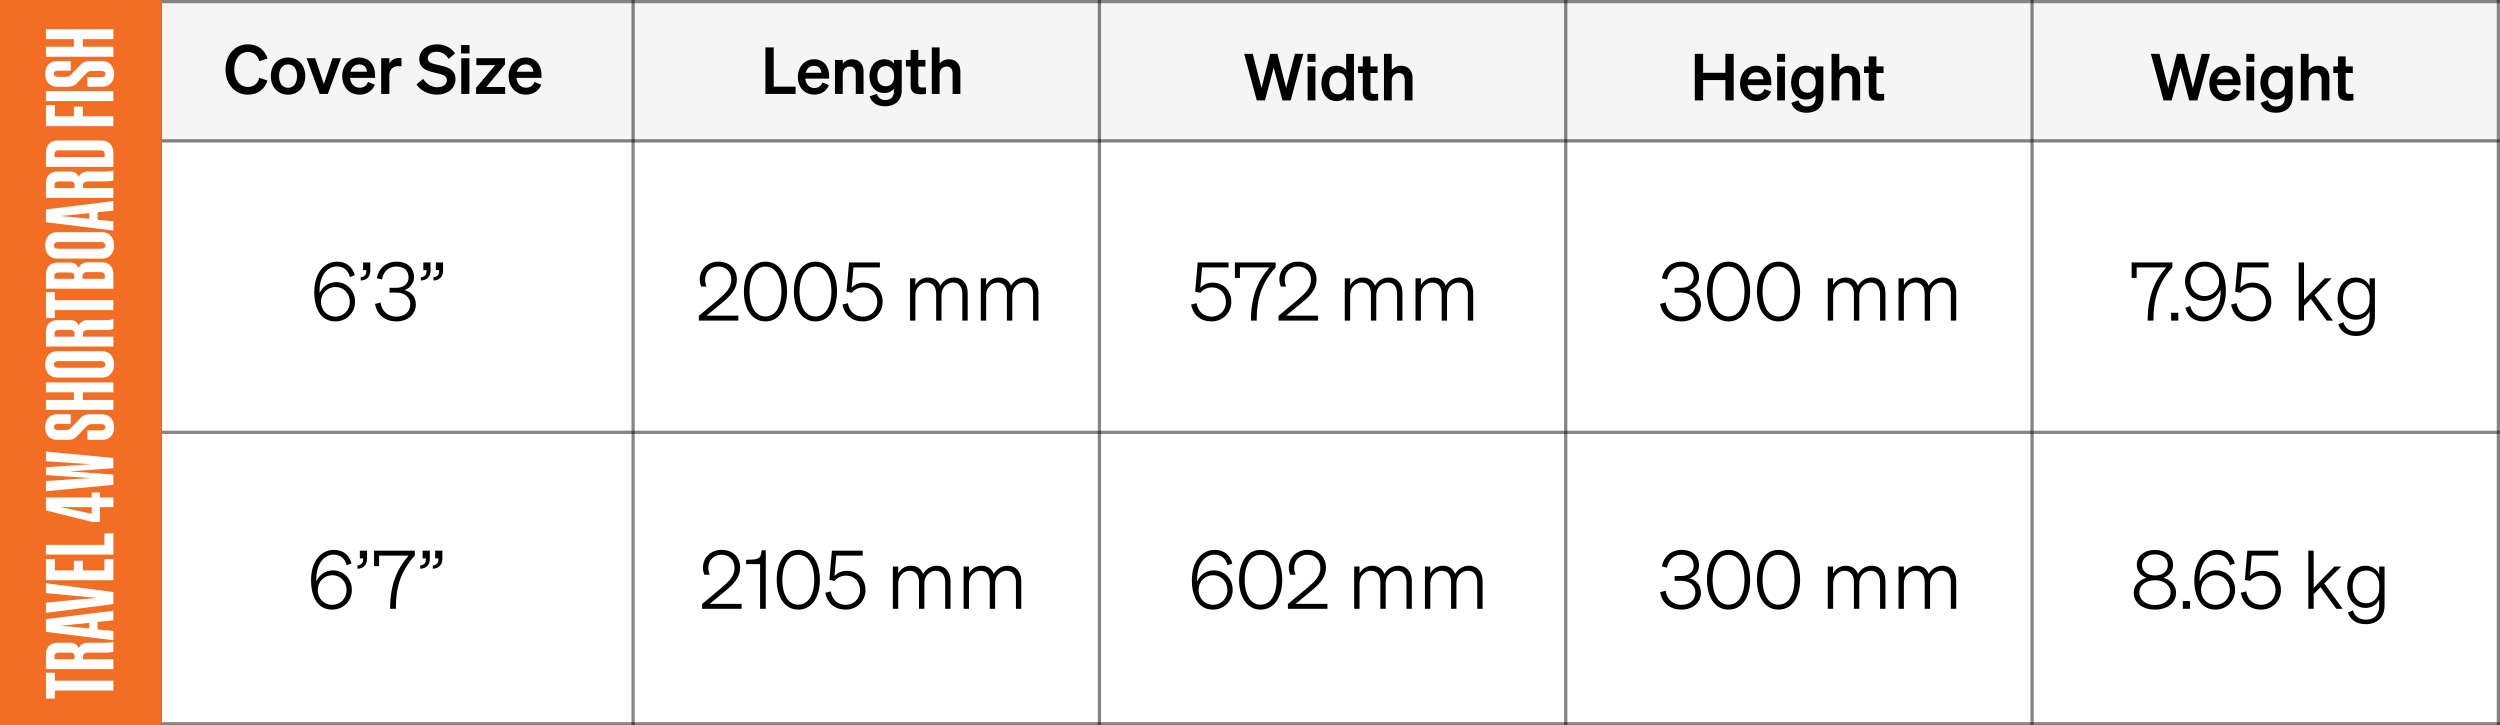<svg xmlns="http://www.w3.org/2000/svg" fill="none" viewBox="0 0 772 224" height="224" width="772">
<rect fill="white" height="224" width="772"></rect>
<rect fill="#F5F5F5" height="43" width="721" y="1" x="50"></rect>
<line stroke-opacity="0.48" stroke="black" y2="223.5" x2="772" y1="223.5" x1="50"></line>
<line stroke-opacity="0.48" stroke="black" y2="224" x2="195.5" y1="2.18557e-08" x1="195.5"></line>
<line stroke="black" y2="224" x2="49.5" y1="2.18557e-08" x1="49.5"></line>
<line stroke-opacity="0.48" stroke="black" y2="224" x2="771.5" y1="2.18557e-08" x1="771.5"></line>
<line stroke-opacity="0.48" stroke="black" y2="224" x2="339.5" y1="2.18557e-08" x1="339.5"></line>
<line stroke-opacity="0.48" stroke="black" y2="224" x2="483.5" x1="483.5"></line>
<line stroke-opacity="0.48" stroke="black" y2="224" x2="627.5" y1="2.18557e-08" x1="627.5"></line>
<line stroke-opacity="0.48" stroke="black" y2="43.5" x2="772" y1="43.5" x1="50"></line>
<line stroke-opacity="0.48" stroke="black" y2="0.5" x2="772" y1="0.5" x1="50"></line>
<line stroke-opacity="0.48" stroke="black" y2="133.5" x2="772" y1="133.5" x1="50"></line>
<rect fill="#F26E24" height="224" width="50"></rect>
<path fill="white" d="M16.933 207.735V210.2H35V213.245H16.933V215.71H14.178V207.735H16.933ZM25.633 202.836V203.59H35V206.635H14.178V202.198C14.178 199.791 15.512 198.486 17.774 198.486H21.776C22.965 198.486 23.922 199.066 24.299 200.168C24.821 198.979 25.836 198.486 27.054 198.486H32.245C33.318 198.486 34.333 198.428 35 198.167V201.212C34.362 201.473 33.376 201.531 32.332 201.531H27.112C26.126 201.531 25.633 201.908 25.633 202.836ZM18.093 201.531C17.281 201.531 16.846 201.879 16.846 202.546V203.59H23.023V202.546C23.023 201.879 22.588 201.531 21.776 201.531H18.093ZM14.178 195.121V191.177L35 188.596V191.554L30.128 192.047V194.367L35 194.86V197.702L14.178 195.121ZM22.095 193.526L27.547 194.077V192.337L22.095 192.888L18.963 193.178V193.236L22.095 193.526ZM35 182.825V186.537L14.178 189.263L14.178 186.102L25.517 185L29.722 184.652V184.594L25.517 184.217L14.178 183.144V180.099L35 182.825ZM14.178 179.165V172.669H16.933V176.149H22.82V173.162H25.575V176.149H32.245V172.669H35V179.165H14.178ZM14.178 171.263L14.178 168.247H32.245V164.68H35V171.263H14.178ZM35 153.625V156.612H30.824L30.824 161.165H28.446L14.178 157.627V153.625H28.33V152.088H30.824V153.625H35ZM28.33 158.642V156.612H24.125L18.963 156.554V156.641L28.33 158.642ZM35 144.577L21.805 145.534V145.592L35 146.549V149.71L14.178 151.682V148.55L23.835 147.883L27.663 147.68V147.622L14.178 146.694V144.287L27.663 143.359V143.301L23.835 143.069L14.178 142.431V139.444L35 141.416V144.577ZM31.23 130.969H28.504C27.576 130.969 27.228 131.143 26.677 131.665L24.067 134.42C23.284 135.29 22.501 135.841 20.906 135.841H17.629C15.367 135.841 13.946 134.275 13.946 131.897C13.946 129.49 15.367 127.924 17.629 127.924H21.834V130.882H17.948C17.136 130.882 16.643 131.172 16.643 131.839C16.643 132.506 17.136 132.796 17.948 132.796H20.152C21.08 132.796 21.428 132.622 21.979 132.1L24.589 129.345C25.372 128.475 26.155 127.924 27.75 127.924H31.549C33.811 127.924 35.232 129.548 35.232 131.926C35.232 134.333 33.811 135.841 31.549 135.841H26.996V132.883H31.23C32.042 132.883 32.535 132.593 32.535 131.926C32.535 131.259 32.042 130.969 31.23 130.969ZM14.178 121.151V118.077H35V121.151H25.575V123.5H35L35 126.574H14.178V123.5H22.82V121.151H14.178ZM13.946 112.548C13.946 110.141 15.367 108.459 17.629 108.459H31.549C33.811 108.459 35.232 110.141 35.232 112.548C35.232 114.926 33.811 116.608 31.549 116.608H17.629C15.367 116.608 13.946 114.926 13.946 112.548ZM16.643 112.548C16.643 113.215 17.165 113.563 17.977 113.563H31.201C32.013 113.563 32.535 113.215 32.535 112.548C32.535 111.881 32.013 111.504 31.201 111.504H17.977C17.165 111.504 16.643 111.881 16.643 112.548ZM25.633 103.205V103.959H35V107.004H14.178V102.567C14.178 100.16 15.512 98.855 17.774 98.855H21.776C22.965 98.855 23.922 99.435 24.299 100.537C24.821 99.348 25.836 98.855 27.054 98.855H32.245C33.318 98.855 34.333 98.797 35 98.536V101.581C34.362 101.842 33.376 101.9 32.332 101.9H27.112C26.126 101.9 25.633 102.277 25.633 103.205ZM18.093 101.9C17.281 101.9 16.846 102.248 16.846 102.915V103.959H23.023V102.915C23.023 102.248 22.588 101.9 21.776 101.9H18.093ZM16.933 90.234V92.699H35V95.744H16.933L16.933 98.209H14.178L14.178 90.234H16.933ZM35 89.134H14.178V84.842C14.178 82.435 15.512 81.101 17.774 81.101H21.718C22.907 81.101 23.864 81.71 24.241 82.812C24.734 81.594 25.778 80.985 26.996 80.985H31.404C33.666 80.985 35 82.319 35 84.726V89.134ZM18.064 84.146C17.252 84.146 16.817 84.494 16.817 85.161V86.089H22.936V85.161C22.936 84.494 22.501 84.146 21.689 84.146H18.064ZM26.967 84.03C26.01 84.03 25.488 84.407 25.488 85.335V86.089H32.361V85.074C32.361 84.407 31.926 84.03 31.114 84.03H26.967ZM13.946 75.789C13.946 73.382 15.367 71.7 17.629 71.7H31.549C33.811 71.7 35.232 73.382 35.232 75.789C35.232 78.167 33.811 79.849 31.549 79.849H17.629C15.367 79.849 13.946 78.167 13.946 75.789ZM16.643 75.789C16.643 76.456 17.165 76.804 17.977 76.804H31.201C32.013 76.804 32.535 76.456 32.535 75.789C32.535 75.122 32.013 74.745 31.201 74.745H17.977C17.165 74.745 16.643 75.122 16.643 75.789ZM14.178 68.614V64.67L35 62.089V65.047L30.128 65.54V67.86L35 68.353V71.195L14.178 68.614ZM22.095 67.019L27.547 67.57V65.83L22.095 66.381L18.963 66.671V66.729L22.095 67.019ZM25.633 57.327V58.081H35V61.126H14.178L14.178 56.688C14.178 54.282 15.512 52.977 17.774 52.977H21.776C22.965 52.977 23.922 53.556 24.299 54.658C24.821 53.469 25.836 52.977 27.054 52.977H32.245C33.318 52.977 34.333 52.919 35 52.657V55.703C34.362 55.964 33.376 56.022 32.332 56.022H27.112C26.126 56.022 25.633 56.398 25.633 57.327ZM18.093 56.022C17.281 56.022 16.846 56.37 16.846 57.036V58.081H23.023V57.036C23.023 56.37 22.588 56.022 21.776 56.022H18.093ZM14.178 47.204C14.178 44.797 15.599 43.376 17.861 43.376H31.317C33.579 43.376 35 44.797 35 47.204V51.525H14.178V47.204ZM16.846 47.436V48.48H32.332V47.436C32.332 46.769 31.897 46.421 31.085 46.421H18.093C17.281 46.421 16.846 46.769 16.846 47.436ZM14.178 38.951V32.455H16.933V35.906H22.82V32.948H25.575V35.906H35V38.951H14.178ZM14.178 28.145H35V31.219H14.178V28.145ZM31.23 21.907H28.504C27.576 21.907 27.228 22.081 26.677 22.603L24.067 25.358C23.284 26.228 22.501 26.779 20.906 26.779H17.629C15.367 26.779 13.946 25.213 13.946 22.835C13.946 20.428 15.367 18.862 17.629 18.862H21.834V21.82H17.948C17.136 21.82 16.643 22.11 16.643 22.777C16.643 23.444 17.136 23.734 17.948 23.734H20.152C21.08 23.734 21.428 23.56 21.979 23.038L24.589 20.283C25.372 19.413 26.155 18.862 27.75 18.862H31.549C33.811 18.862 35.232 20.486 35.232 22.864C35.232 25.271 33.811 26.779 31.549 26.779H26.996V23.821H31.23C32.042 23.821 32.535 23.531 32.535 22.864C32.535 22.197 32.042 21.907 31.23 21.907ZM14.178 12.089V9.015H35V12.089H25.575V14.438H35L35 17.512H14.178V14.438H22.82V12.089H14.178Z"></path>
<path fill="black" d="M72.339 21.461C72.339 24.716 74.103 26.858 76.581 26.858C78.345 26.858 79.626 25.787 80.088 24.023L82.608 24.884C81.726 27.551 79.626 29.231 76.581 29.231C72.57 29.231 69.651 26.039 69.651 21.461C69.651 16.883 72.57 13.691 76.581 13.691C79.626 13.691 81.726 15.371 82.608 18.038L80.088 18.899C79.626 17.135 78.345 16.064 76.581 16.064C74.103 16.064 72.339 18.206 72.339 21.461ZM94.263 23.498C94.263 26.921 92.058 29.231 88.95 29.231C85.842 29.231 83.637 26.921 83.637 23.498C83.637 20.075 85.842 17.765 88.95 17.765C92.058 17.765 94.263 20.075 94.263 23.498ZM86.178 23.498C86.178 25.745 87.249 27.11 88.95 27.11C90.651 27.11 91.722 25.745 91.722 23.498C91.722 21.251 90.651 19.886 88.95 19.886C87.249 19.886 86.178 21.251 86.178 23.498ZM101.25 29H98.709L94.677 17.975H97.323L100.011 25.976L102.678 17.975H105.282L101.25 29ZM111.038 29.231C107.888 29.231 105.683 26.9 105.683 23.498C105.683 20.264 107.867 17.765 110.933 17.765C114.125 17.765 115.826 20.18 115.826 23.204V24.044H108.098C108.287 25.934 109.421 27.089 111.038 27.089C112.277 27.089 113.264 26.459 113.6 25.325L115.763 26.144C114.986 28.076 113.243 29.231 111.038 29.231ZM110.912 19.886C109.61 19.886 108.602 20.663 108.224 22.154H113.285C113.264 20.936 112.508 19.886 110.912 19.886ZM123.975 17.954V20.474C123.66 20.432 123.408 20.411 123.051 20.411C121.455 20.411 120.237 21.44 120.237 23.204V29H117.717V17.975H120.237V19.613C120.72 18.584 121.854 17.912 123.261 17.912C123.555 17.912 123.786 17.933 123.975 17.954ZM128.614 26.06L130.672 24.359C131.722 25.997 133.297 26.942 135.019 26.942C136.72 26.942 138.001 26.165 138.001 24.716C138.001 23.183 136.426 22.973 134.179 22.427C131.911 21.881 129.475 21.209 129.475 18.269C129.475 15.476 131.869 13.691 134.914 13.691C137.497 13.691 139.513 14.909 140.521 16.484L138.547 18.185C137.707 16.883 136.594 15.98 134.83 15.98C133.213 15.98 132.1 16.799 132.1 17.996C132.1 19.319 133.255 19.592 135.292 20.054C137.728 20.6 140.647 21.167 140.647 24.443C140.647 27.404 138.043 29.231 134.935 29.231C132.352 29.231 129.79 27.992 128.614 26.06ZM142.386 16.505V13.922H144.99V16.505H142.386ZM144.948 17.975V29H142.428V17.975H144.948ZM155.996 26.858V29H147.008V27.11L152.93 20.117H147.092V17.975H155.933V19.886L150.179 26.858H155.996ZM162.43 29.231C159.28 29.231 157.075 26.9 157.075 23.498C157.075 20.264 159.259 17.765 162.325 17.765C165.517 17.765 167.218 20.18 167.218 23.204V24.044H159.49C159.679 25.934 160.813 27.089 162.43 27.089C163.669 27.089 164.656 26.459 164.992 25.325L167.155 26.144C166.378 28.076 164.635 29.231 162.43 29.231ZM162.304 19.886C161.002 19.886 159.994 20.663 159.616 22.154H164.677C164.656 20.936 163.9 19.886 162.304 19.886Z"></path>
<path fill="black" d="M236.36 29V14.64H238.92V26.76H245.68V29H236.36ZM251.481 29.22C248.481 29.22 246.381 27 246.381 23.76C246.381 20.68 248.461 18.3 251.381 18.3C254.421 18.3 256.041 20.6 256.041 23.48V24.28H248.681C248.861 26.08 249.941 27.18 251.481 27.18C252.661 27.18 253.601 26.58 253.921 25.5L255.981 26.28C255.241 28.12 253.581 29.22 251.481 29.22ZM251.361 20.32C250.121 20.32 249.161 21.06 248.801 22.48H253.621C253.601 21.32 252.881 20.32 251.361 20.32ZM257.842 29V18.5H260.242V19.62C260.842 18.92 261.782 18.3 263.142 18.3C265.342 18.3 266.662 19.82 266.662 22.08V29H264.262V22.78C264.262 21.48 263.742 20.54 262.422 20.54C261.342 20.54 260.242 21.34 260.242 22.84V29H257.842ZM278.452 27.94C278.452 31.04 276.332 32.82 273.332 32.82C270.912 32.82 269.212 31.8 268.552 29.76L270.792 28.96C271.112 30.14 272.012 30.88 273.332 30.88C274.952 30.88 276.052 30.08 276.052 28.16V27.42C275.492 28.16 274.432 28.74 273.092 28.74C270.212 28.74 268.492 26.4 268.492 23.52C268.492 20.64 270.212 18.3 273.092 18.3C274.412 18.3 275.492 18.88 276.052 19.62V18.5H278.452V27.94ZM276.092 23.42C276.092 21.5 275.052 20.4 273.552 20.4C271.892 20.4 270.912 21.56 270.912 23.52C270.912 25.46 271.892 26.64 273.552 26.64C275.052 26.64 276.092 25.54 276.092 23.66V23.42ZM281.207 26.36V20.54H279.747V18.5H281.207V15.42H283.567V18.5H285.767V20.54H283.567V25.98C283.567 26.92 284.107 27.02 284.967 27.02C285.367 27.02 285.587 27 285.947 26.96V28.98C285.507 29.06 284.907 29.12 284.287 29.12C282.287 29.12 281.207 28.5 281.207 26.36ZM287.744 29V14.64H290.144V19.62C290.744 18.92 291.684 18.3 293.044 18.3C295.244 18.3 296.564 19.82 296.564 22.08V29H294.164V22.78C294.164 21.48 293.644 20.54 292.324 20.54C291.244 20.54 290.144 21.34 290.144 22.84V29H287.744Z"></path>
<path fill="black" d="M392.22 16.64H394.48L397.16 27.18L399.88 16.64H402.44L398.56 31H396.04L393.32 20.88L390.62 31H388.1L384.2 16.64H386.84L389.56 27.18L392.22 16.64ZM403.755 19.1V16.64H406.235V19.1H403.755ZM406.195 20.5V31H403.795V20.5H406.195ZM412.677 31.22C409.737 31.22 408.057 28.74 408.057 25.76C408.057 22.78 409.737 20.3 412.677 20.3C414.037 20.3 415.037 20.84 415.697 21.62V16.64H418.097V31H415.697V29.9C415.037 30.68 414.037 31.22 412.677 31.22ZM415.757 25.46C415.757 23.48 414.637 22.4 413.157 22.4C411.417 22.4 410.477 23.76 410.477 25.76C410.477 27.76 411.417 29.12 413.157 29.12C414.637 29.12 415.757 28.02 415.757 26.08V25.46ZM420.832 28.36V22.54H419.372V20.5H420.832V17.42H423.192V20.5H425.392V22.54H423.192V27.98C423.192 28.92 423.732 29.02 424.592 29.02C424.992 29.02 425.212 29 425.572 28.96V30.98C425.132 31.06 424.532 31.12 423.912 31.12C421.912 31.12 420.832 30.5 420.832 28.36ZM427.369 31V16.64H429.769V21.62C430.369 20.92 431.309 20.3 432.669 20.3C434.869 20.3 436.189 21.82 436.189 24.08V31H433.789V24.78C433.789 23.48 433.269 22.54 431.949 22.54C430.869 22.54 429.769 23.34 429.769 24.84V31H427.369Z"></path>
<path fill="black" d="M532.8 16.64H535.36V31H532.8V24.72H525.92V31H523.36V16.64H525.92V22.48H532.8V16.64ZM542.427 31.22C539.427 31.22 537.327 29 537.327 25.76C537.327 22.68 539.407 20.3 542.327 20.3C545.367 20.3 546.987 22.6 546.987 25.48V26.28H539.627C539.807 28.08 540.887 29.18 542.427 29.18C543.607 29.18 544.547 28.58 544.867 27.5L546.927 28.28C546.187 30.12 544.527 31.22 542.427 31.22ZM542.307 22.32C541.067 22.32 540.107 23.06 539.747 24.48H544.567C544.547 23.32 543.827 22.32 542.307 22.32ZM548.747 19.1V16.64H551.227V19.1H548.747ZM551.187 20.5V31H548.787V20.5H551.187ZM563.049 29.94C563.049 33.04 560.929 34.82 557.929 34.82C555.509 34.82 553.809 33.8 553.149 31.76L555.389 30.96C555.709 32.14 556.609 32.88 557.929 32.88C559.549 32.88 560.649 32.08 560.649 30.16V29.42C560.089 30.16 559.029 30.74 557.689 30.74C554.809 30.74 553.089 28.4 553.089 25.52C553.089 22.64 554.809 20.3 557.689 20.3C559.009 20.3 560.089 20.88 560.649 21.62V20.5H563.049V29.94ZM560.689 25.42C560.689 23.5 559.649 22.4 558.149 22.4C556.489 22.4 555.509 23.56 555.509 25.52C555.509 27.46 556.489 28.64 558.149 28.64C559.649 28.64 560.689 27.54 560.689 25.66V25.42ZM565.584 31V16.64H567.984V21.62C568.584 20.92 569.524 20.3 570.884 20.3C573.084 20.3 574.404 21.82 574.404 24.08V31H572.004V24.78C572.004 23.48 571.484 22.54 570.164 22.54C569.084 22.54 567.984 23.34 567.984 24.84V31H565.584ZM577.074 28.36V22.54H575.614V20.5H577.074V17.42H579.434V20.5H581.634V22.54H579.434V27.98C579.434 28.92 579.974 29.02 580.834 29.02C581.234 29.02 581.454 29 581.814 28.96V30.98C581.374 31.06 580.774 31.12 580.154 31.12C578.154 31.12 577.074 30.5 577.074 28.36Z"></path>
<path fill="black" d="M672.22 16.64H674.48L677.16 27.18L679.88 16.64H682.44L678.56 31H676.04L673.32 20.88L670.62 31H668.1L664.2 16.64H666.84L669.56 27.18L672.22 16.64ZM687.337 31.22C684.337 31.22 682.237 29 682.237 25.76C682.237 22.68 684.317 20.3 687.237 20.3C690.277 20.3 691.897 22.6 691.897 25.48V26.28H684.537C684.717 28.08 685.797 29.18 687.337 29.18C688.517 29.18 689.457 28.58 689.777 27.5L691.837 28.28C691.097 30.12 689.437 31.22 687.337 31.22ZM687.217 22.32C685.977 22.32 685.017 23.06 684.657 24.48H689.477C689.457 23.32 688.737 22.32 687.217 22.32ZM693.658 19.1V16.64H696.138V19.1H693.658ZM696.098 20.5V31H693.698V20.5H696.098ZM707.959 29.94C707.959 33.04 705.839 34.82 702.839 34.82C700.419 34.82 698.719 33.8 698.059 31.76L700.299 30.96C700.619 32.14 701.519 32.88 702.839 32.88C704.459 32.88 705.559 32.08 705.559 30.16V29.42C704.999 30.16 703.939 30.74 702.599 30.74C699.719 30.74 697.999 28.4 697.999 25.52C697.999 22.64 699.719 20.3 702.599 20.3C703.919 20.3 704.999 20.88 705.559 21.62V20.5H707.959V29.94ZM705.599 25.42C705.599 23.5 704.559 22.4 703.059 22.4C701.399 22.4 700.419 23.56 700.419 25.52C700.419 27.46 701.399 28.64 703.059 28.64C704.559 28.64 705.599 27.54 705.599 25.66V25.42ZM710.494 31V16.64H712.894V21.62C713.494 20.92 714.434 20.3 715.794 20.3C717.994 20.3 719.314 21.82 719.314 24.08V31H716.914V24.78C716.914 23.48 716.394 22.54 715.074 22.54C713.994 22.54 712.894 23.34 712.894 24.84V31H710.494ZM721.984 28.36V22.54H720.524V20.5H721.984V17.42H724.344V20.5H726.544V22.54H724.344V27.98C724.344 28.92 724.884 29.02 725.744 29.02C726.144 29.02 726.364 29 726.724 28.96V30.98C726.284 31.06 725.684 31.12 725.064 31.12C723.064 31.12 721.984 30.5 721.984 28.36Z"></path>
<path fill="black" d="M109.55 84.975L108.05 85.55C107.55 83.6 106.25 82.275 104 82.275C101.1 82.275 98.675 85.05 98.675 89.85C98.675 90.05 98.675 90.3 98.7 90.525C99.475 88.625 101.4 87.125 103.825 87.125C107.1 87.125 109.65 89.75 109.65 93.15C109.65 96.6 107 99.25 103.575 99.25C98.975 99.25 97.05 95.125 97.05 90.15C97.05 84.3 100.175 80.8 104.05 80.8C107.075 80.8 108.825 82.45 109.55 84.975ZM108.025 93.2C108.025 90.6 106.125 88.625 103.625 88.625C101.125 88.625 99.125 90.6 99.125 93.2C99.125 95.825 101.075 97.775 103.575 97.775C106.075 97.775 108.025 95.825 108.025 93.2ZM112.122 83.425V81.05H114.347V83.6C114.347 85.375 113.247 86.575 111.372 86.625V85.625C112.472 85.525 113.122 84.9 113.122 83.7V83.425H112.122ZM122.415 99.25C119.09 99.25 116.39 97.4 115.815 93.85L117.515 93.425C117.915 96.2 119.89 97.775 122.39 97.775C124.965 97.775 126.69 96.275 126.69 93.95C126.69 91.6 124.715 90.35 122.315 90.35H120.29V88.875H122.34C124.59 88.875 126.165 87.65 126.165 85.65C126.165 83.575 124.715 82.3 122.415 82.3C120.065 82.3 118.39 83.8 117.94 86.3L116.365 85.9C116.865 82.975 119.14 80.8 122.465 80.8C125.84 80.8 127.84 82.775 127.84 85.6C127.84 87.625 126.415 89.1 124.865 89.575C126.715 90.025 128.415 91.45 128.415 94.025C128.415 97 125.99 99.25 122.415 99.25ZM134.6 83.425V81.05H136.825V83.6C136.825 85.375 135.725 86.575 133.85 86.625V85.625C134.95 85.525 135.6 84.9 135.6 83.7V83.425H134.6ZM130.725 83.425V81.05H132.95V83.6C132.95 85.375 131.85 86.575 129.975 86.625V85.625C131.075 85.525 131.725 84.9 131.725 83.7V83.425H130.725Z"></path>
<path fill="black" d="M215.8 97.525L221.725 92.575C224.175 90.5 225.825 88.825 225.825 86.375C225.825 83.925 224.2 82.3 221.775 82.3C219.375 82.3 217.725 84.075 217.725 86.325C217.725 87.075 217.9 87.8 218.175 88.475H216.525C216.2 87.7 216.075 87 216.075 86.25C216.075 83.175 218.55 80.8 221.8 80.8C225.325 80.8 227.55 83.05 227.55 86.325C227.55 89.225 225.65 91.3 223.05 93.45L218.175 97.475H228V99H215.8V97.525ZM229.722 90.025C229.722 84.55 232.272 80.8 236.372 80.8C240.497 80.8 243.047 84.55 243.047 90.025C243.047 95.5 240.497 99.25 236.372 99.25C232.272 99.25 229.722 95.5 229.722 90.025ZM231.447 90.025C231.447 94.55 233.247 97.725 236.372 97.725C239.522 97.725 241.322 94.55 241.322 90.025C241.322 85.5 239.522 82.325 236.372 82.325C233.247 82.325 231.447 85.5 231.447 90.025ZM245.152 90.025C245.152 84.55 247.702 80.8 251.802 80.8C255.927 80.8 258.477 84.55 258.477 90.025C258.477 95.5 255.927 99.25 251.802 99.25C247.702 99.25 245.152 95.5 245.152 90.025ZM246.877 90.025C246.877 94.55 248.677 97.725 251.802 97.725C254.952 97.725 256.752 94.55 256.752 90.025C256.752 85.5 254.952 82.325 251.802 82.325C248.677 82.325 246.877 85.5 246.877 90.025ZM263.036 90.4L261.411 90.075L262.186 81.05H271.711V82.575H263.536L262.986 88.85C263.811 87.975 265.111 87.275 266.786 87.275C270.236 87.275 272.561 89.85 272.561 93.225C272.561 96.55 269.961 99.25 266.461 99.25C263.161 99.25 260.786 97.375 260.161 94.05L261.836 93.625C262.261 96.175 263.986 97.775 266.461 97.775C268.986 97.775 270.911 95.825 270.911 93.275C270.911 90.75 269.161 88.75 266.636 88.75C264.986 88.75 263.736 89.475 263.036 90.4ZM282.666 91.05V99H281.016V85.95H282.666V88.05C283.366 86.8 284.716 85.7 286.616 85.7C288.491 85.7 289.766 86.7 290.341 88.25C291.016 86.975 292.541 85.7 294.591 85.7C297.266 85.7 298.816 87.65 298.816 90.425V99H297.166V90.8C297.166 88.775 296.316 87.25 294.241 87.25C292.541 87.25 290.741 88.75 290.741 91.05V99H289.091V90.8C289.091 88.775 288.241 87.25 286.166 87.25C284.491 87.25 282.666 88.75 282.666 91.05ZM304.517 91.05V99H302.867V85.95H304.517V88.05C305.217 86.8 306.567 85.7 308.467 85.7C310.342 85.7 311.617 86.7 312.192 88.25C312.867 86.975 314.392 85.7 316.442 85.7C319.117 85.7 320.667 87.65 320.667 90.425V99H319.017V90.8C319.017 88.775 318.167 87.25 316.092 87.25C314.392 87.25 312.592 88.75 312.592 91.05V99H310.942V90.8C310.942 88.775 310.092 87.25 308.017 87.25C306.342 87.25 304.517 88.75 304.517 91.05Z"></path>
<path fill="black" d="M370.7 90.4L369.075 90.075L369.85 81.05H379.375V82.575H371.2L370.65 88.85C371.475 87.975 372.775 87.275 374.45 87.275C377.9 87.275 380.225 89.85 380.225 93.225C380.225 96.55 377.625 99.25 374.125 99.25C370.825 99.25 368.45 97.375 367.825 94.05L369.5 93.625C369.925 96.175 371.65 97.775 374.125 97.775C376.65 97.775 378.575 95.825 378.575 93.275C378.575 90.75 376.825 88.75 374.3 88.75C372.65 88.75 371.4 89.475 370.7 90.4ZM392.012 82.575H382.887V85.825H381.337V81.05H393.912V82.55C389.462 87.575 388.062 92.275 388.062 99H386.287C386.287 91.825 388.287 86.775 392.012 82.575ZM394.802 97.525L400.727 92.575C403.177 90.5 404.827 88.825 404.827 86.375C404.827 83.925 403.202 82.3 400.777 82.3C398.377 82.3 396.727 84.075 396.727 86.325C396.727 87.075 396.902 87.8 397.177 88.475H395.527C395.202 87.7 395.077 87 395.077 86.25C395.077 83.175 397.552 80.8 400.802 80.8C404.327 80.8 406.552 83.05 406.552 86.325C406.552 89.225 404.652 91.3 402.052 93.45L397.177 97.475H407.002V99H394.802V97.525ZM416.917 91.05V99H415.267V85.95H416.917V88.05C417.617 86.8 418.967 85.7 420.867 85.7C422.742 85.7 424.017 86.7 424.592 88.25C425.267 86.975 426.792 85.7 428.842 85.7C431.517 85.7 433.067 87.65 433.067 90.425V99H431.417V90.8C431.417 88.775 430.567 87.25 428.492 87.25C426.792 87.25 424.992 88.75 424.992 91.05V99H423.342V90.8C423.342 88.775 422.492 87.25 420.417 87.25C418.742 87.25 416.917 88.75 416.917 91.05ZM438.768 91.05V99H437.118V85.95H438.768V88.05C439.468 86.8 440.818 85.7 442.718 85.7C444.593 85.7 445.868 86.7 446.443 88.25C447.118 86.975 448.643 85.7 450.693 85.7C453.368 85.7 454.918 87.65 454.918 90.425V99H453.268V90.8C453.268 88.775 452.418 87.25 450.343 87.25C448.643 87.25 446.843 88.75 446.843 91.05V99H445.193V90.8C445.193 88.775 444.343 87.25 442.268 87.25C440.593 87.25 438.768 88.75 438.768 91.05Z"></path>
<path fill="black" d="M519.25 99.25C515.925 99.25 513.225 97.4 512.65 93.85L514.35 93.425C514.75 96.2 516.725 97.775 519.225 97.775C521.8 97.775 523.525 96.275 523.525 93.95C523.525 91.6 521.55 90.35 519.15 90.35H517.125V88.875H519.175C521.425 88.875 523 87.65 523 85.65C523 83.575 521.55 82.3 519.25 82.3C516.9 82.3 515.225 83.8 514.775 86.3L513.2 85.9C513.7 82.975 515.975 80.8 519.3 80.8C522.675 80.8 524.675 82.775 524.675 85.6C524.675 87.625 523.25 89.1 521.7 89.575C523.55 90.025 525.25 91.45 525.25 94.025C525.25 97 522.825 99.25 519.25 99.25ZM527.113 90.025C527.113 84.55 529.663 80.8 533.763 80.8C537.888 80.8 540.438 84.55 540.438 90.025C540.438 95.5 537.888 99.25 533.763 99.25C529.663 99.25 527.113 95.5 527.113 90.025ZM528.838 90.025C528.838 94.55 530.638 97.725 533.763 97.725C536.913 97.725 538.713 94.55 538.713 90.025C538.713 85.5 536.913 82.325 533.763 82.325C530.638 82.325 528.838 85.5 528.838 90.025ZM542.542 90.025C542.542 84.55 545.092 80.8 549.192 80.8C553.317 80.8 555.867 84.55 555.867 90.025C555.867 95.5 553.317 99.25 549.192 99.25C545.092 99.25 542.542 95.5 542.542 90.025ZM544.267 90.025C544.267 94.55 546.067 97.725 549.192 97.725C552.342 97.725 554.142 94.55 554.142 90.025C554.142 85.5 552.342 82.325 549.192 82.325C546.067 82.325 544.267 85.5 544.267 90.025ZM566.067 91.05V99H564.417V85.95H566.067V88.05C566.767 86.8 568.117 85.7 570.017 85.7C571.892 85.7 573.167 86.7 573.742 88.25C574.417 86.975 575.942 85.7 577.992 85.7C580.667 85.7 582.217 87.65 582.217 90.425V99H580.567V90.8C580.567 88.775 579.717 87.25 577.642 87.25C575.942 87.25 574.142 88.75 574.142 91.05V99H572.492V90.8C572.492 88.775 571.642 87.25 569.567 87.25C567.892 87.25 566.067 88.75 566.067 91.05ZM587.918 91.05V99H586.268V85.95H587.918V88.05C588.618 86.8 589.968 85.7 591.868 85.7C593.743 85.7 595.018 86.7 595.593 88.25C596.268 86.975 597.793 85.7 599.843 85.7C602.518 85.7 604.068 87.65 604.068 90.425V99H602.418V90.8C602.418 88.775 601.568 87.25 599.493 87.25C597.793 87.25 595.993 88.75 595.993 91.05V99H594.343V90.8C594.343 88.775 593.493 87.25 591.418 87.25C589.743 87.25 587.918 88.75 587.918 91.05Z"></path>
<path fill="black" d="M108.55 173.975L107.05 174.55C106.55 172.6 105.25 171.275 103 171.275C100.1 171.275 97.675 174.05 97.675 178.85C97.675 179.05 97.675 179.3 97.7 179.525C98.475 177.625 100.4 176.125 102.825 176.125C106.1 176.125 108.65 178.75 108.65 182.15C108.65 185.6 106 188.25 102.575 188.25C97.975 188.25 96.05 184.125 96.05 179.15C96.05 173.3 99.175 169.8 103.05 169.8C106.075 169.8 107.825 171.45 108.55 173.975ZM107.025 182.2C107.025 179.6 105.125 177.625 102.625 177.625C100.125 177.625 98.125 179.6 98.125 182.2C98.125 184.825 100.075 186.775 102.575 186.775C105.075 186.775 107.025 184.825 107.025 182.2ZM111.122 172.425V170.05H113.347V172.6C113.347 174.375 112.247 175.575 110.372 175.625V174.625C111.472 174.525 112.122 173.9 112.122 172.7V172.425H111.122ZM126.189 171.575H117.064V174.825H115.514V170.05H128.089V171.55C123.639 176.575 122.239 181.275 122.239 188H120.464C120.464 180.825 122.464 175.775 126.189 171.575ZM134.381 172.425V170.05H136.606V172.6C136.606 174.375 135.506 175.575 133.631 175.625V174.625C134.731 174.525 135.381 173.9 135.381 172.7V172.425H134.381ZM130.506 172.425V170.05H132.731V172.6C132.731 174.375 131.631 175.575 129.756 175.625V174.625C130.856 174.525 131.506 173.9 131.506 172.7V172.425H130.506Z"></path>
<path fill="black" d="M216.8 186.525L222.725 181.575C225.175 179.5 226.825 177.825 226.825 175.375C226.825 172.925 225.2 171.3 222.775 171.3C220.375 171.3 218.725 173.075 218.725 175.325C218.725 176.075 218.9 176.8 219.175 177.475H217.525C217.2 176.7 217.075 176 217.075 175.25C217.075 172.175 219.55 169.8 222.8 169.8C226.325 169.8 228.55 172.05 228.55 175.325C228.55 178.225 226.65 180.3 224.05 182.45L219.175 186.475H229V188H216.8V186.525ZM235.17 169.95H236.47V188H234.72V174.2H230.395V172.875L232.495 172.775C234.495 172.675 235.045 172.025 235.17 169.95ZM239.853 179.025C239.853 173.55 242.403 169.8 246.503 169.8C250.628 169.8 253.178 173.55 253.178 179.025C253.178 184.5 250.628 188.25 246.503 188.25C242.403 188.25 239.853 184.5 239.853 179.025ZM241.578 179.025C241.578 183.55 243.378 186.725 246.503 186.725C249.653 186.725 251.453 183.55 251.453 179.025C251.453 174.5 249.653 171.325 246.503 171.325C243.378 171.325 241.578 174.5 241.578 179.025ZM257.737 179.4L256.112 179.075L256.887 170.05H266.412V171.575H258.237L257.687 177.85C258.512 176.975 259.812 176.275 261.487 176.275C264.937 176.275 267.262 178.85 267.262 182.225C267.262 185.55 264.662 188.25 261.162 188.25C257.862 188.25 255.487 186.375 254.862 183.05L256.537 182.625C256.962 185.175 258.687 186.775 261.162 186.775C263.687 186.775 265.612 184.825 265.612 182.275C265.612 179.75 263.862 177.75 261.337 177.75C259.687 177.75 258.437 178.475 257.737 179.4ZM277.367 180.05V188H275.717V174.95H277.367V177.05C278.067 175.8 279.417 174.7 281.317 174.7C283.192 174.7 284.467 175.7 285.042 177.25C285.717 175.975 287.242 174.7 289.292 174.7C291.967 174.7 293.517 176.65 293.517 179.425V188H291.867V179.8C291.867 177.775 291.017 176.25 288.942 176.25C287.242 176.25 285.442 177.75 285.442 180.05V188H283.792V179.8C283.792 177.775 282.942 176.25 280.867 176.25C279.192 176.25 277.367 177.75 277.367 180.05ZM299.218 180.05V188H297.568V174.95H299.218V177.05C299.918 175.8 301.268 174.7 303.168 174.7C305.043 174.7 306.318 175.7 306.893 177.25C307.568 175.975 309.093 174.7 311.143 174.7C313.818 174.7 315.368 176.65 315.368 179.425V188H313.718V179.8C313.718 177.775 312.868 176.25 310.793 176.25C309.093 176.25 307.293 177.75 307.293 180.05V188H305.643V179.8C305.643 177.775 304.793 176.25 302.718 176.25C301.043 176.25 299.218 177.75 299.218 180.05Z"></path>
<path fill="black" d="M380.55 173.975L379.05 174.55C378.55 172.6 377.25 171.275 375 171.275C372.1 171.275 369.675 174.05 369.675 178.85C369.675 179.05 369.675 179.3 369.7 179.525C370.475 177.625 372.4 176.125 374.825 176.125C378.1 176.125 380.65 178.75 380.65 182.15C380.65 185.6 378 188.25 374.575 188.25C369.975 188.25 368.05 184.125 368.05 179.15C368.05 173.3 371.175 169.8 375.05 169.8C378.075 169.8 379.825 171.45 380.55 173.975ZM379.025 182.2C379.025 179.6 377.125 177.625 374.625 177.625C372.125 177.625 370.125 179.6 370.125 182.2C370.125 184.825 372.075 186.775 374.575 186.775C377.075 186.775 379.025 184.825 379.025 182.2ZM382.625 179.025C382.625 173.55 385.175 169.8 389.275 169.8C393.4 169.8 395.95 173.55 395.95 179.025C395.95 184.5 393.4 188.25 389.275 188.25C385.175 188.25 382.625 184.5 382.625 179.025ZM384.35 179.025C384.35 183.55 386.15 186.725 389.275 186.725C392.425 186.725 394.225 183.55 394.225 179.025C394.225 174.5 392.425 171.325 389.275 171.325C386.15 171.325 384.35 174.5 384.35 179.025ZM397.707 186.525L403.632 181.575C406.082 179.5 407.732 177.825 407.732 175.375C407.732 172.925 406.107 171.3 403.682 171.3C401.282 171.3 399.632 173.075 399.632 175.325C399.632 176.075 399.807 176.8 400.082 177.475H398.432C398.107 176.7 397.982 176 397.982 175.25C397.982 172.175 400.457 169.8 403.707 169.8C407.232 169.8 409.457 172.05 409.457 175.325C409.457 178.225 407.557 180.3 404.957 182.45L400.082 186.475H409.907V188H397.707V186.525ZM419.822 180.05V188H418.172V174.95H419.822V177.05C420.522 175.8 421.872 174.7 423.772 174.7C425.647 174.7 426.922 175.7 427.497 177.25C428.172 175.975 429.697 174.7 431.747 174.7C434.422 174.7 435.972 176.65 435.972 179.425V188H434.322V179.8C434.322 177.775 433.472 176.25 431.397 176.25C429.697 176.25 427.897 177.75 427.897 180.05V188H426.247V179.8C426.247 177.775 425.397 176.25 423.322 176.25C421.647 176.25 419.822 177.75 419.822 180.05ZM441.673 180.05V188H440.023V174.95H441.673V177.05C442.373 175.8 443.723 174.7 445.623 174.7C447.498 174.7 448.773 175.7 449.348 177.25C450.023 175.975 451.548 174.7 453.598 174.7C456.273 174.7 457.823 176.65 457.823 179.425V188H456.173V179.8C456.173 177.775 455.323 176.25 453.248 176.25C451.548 176.25 449.748 177.75 449.748 180.05V188H448.098V179.8C448.098 177.775 447.248 176.25 445.173 176.25C443.498 176.25 441.673 177.75 441.673 180.05Z"></path>
<path fill="black" d="M519.25 188.25C515.925 188.25 513.225 186.4 512.65 182.85L514.35 182.425C514.75 185.2 516.725 186.775 519.225 186.775C521.8 186.775 523.525 185.275 523.525 182.95C523.525 180.6 521.55 179.35 519.15 179.35H517.125V177.875H519.175C521.425 177.875 523 176.65 523 174.65C523 172.575 521.55 171.3 519.25 171.3C516.9 171.3 515.225 172.8 514.775 175.3L513.2 174.9C513.7 171.975 515.975 169.8 519.3 169.8C522.675 169.8 524.675 171.775 524.675 174.6C524.675 176.625 523.25 178.1 521.7 178.575C523.55 179.025 525.25 180.45 525.25 183.025C525.25 186 522.825 188.25 519.25 188.25ZM527.113 179.025C527.113 173.55 529.663 169.8 533.763 169.8C537.888 169.8 540.438 173.55 540.438 179.025C540.438 184.5 537.888 188.25 533.763 188.25C529.663 188.25 527.113 184.5 527.113 179.025ZM528.838 179.025C528.838 183.55 530.638 186.725 533.763 186.725C536.913 186.725 538.713 183.55 538.713 179.025C538.713 174.5 536.913 171.325 533.763 171.325C530.638 171.325 528.838 174.5 528.838 179.025ZM542.542 179.025C542.542 173.55 545.092 169.8 549.192 169.8C553.317 169.8 555.867 173.55 555.867 179.025C555.867 184.5 553.317 188.25 549.192 188.25C545.092 188.25 542.542 184.5 542.542 179.025ZM544.267 179.025C544.267 183.55 546.067 186.725 549.192 186.725C552.342 186.725 554.142 183.55 554.142 179.025C554.142 174.5 552.342 171.325 549.192 171.325C546.067 171.325 544.267 174.5 544.267 179.025ZM566.067 180.05V188H564.417V174.95H566.067V177.05C566.767 175.8 568.117 174.7 570.017 174.7C571.892 174.7 573.167 175.7 573.742 177.25C574.417 175.975 575.942 174.7 577.992 174.7C580.667 174.7 582.217 176.65 582.217 179.425V188H580.567V179.8C580.567 177.775 579.717 176.25 577.642 176.25C575.942 176.25 574.142 177.75 574.142 180.05V188H572.492V179.8C572.492 177.775 571.642 176.25 569.567 176.25C567.892 176.25 566.067 177.75 566.067 180.05ZM587.918 180.05V188H586.268V174.95H587.918V177.05C588.618 175.8 589.968 174.7 591.868 174.7C593.743 174.7 595.018 175.7 595.593 177.25C596.268 175.975 597.793 174.7 599.843 174.7C602.518 174.7 604.068 176.65 604.068 179.425V188H602.418V179.8C602.418 177.775 601.568 176.25 599.493 176.25C597.793 176.25 595.993 177.75 595.993 180.05V188H594.343V179.8C594.343 177.775 593.493 176.25 591.418 176.25C589.743 176.25 587.918 177.75 587.918 180.05Z"></path>
<path fill="black" d="M668.925 82.575H659.8V85.825H658.25V81.05H670.825V82.55C666.375 87.575 664.975 92.275 664.975 99H663.2C663.2 91.825 665.2 86.775 668.925 82.575ZM670.441 99V96.6H672.666V99H670.441ZM674.845 95.075L676.345 94.5C676.845 96.45 678.145 97.775 680.395 97.775C683.295 97.775 685.72 95 685.72 90.2C685.72 90 685.72 89.75 685.695 89.525C684.92 91.425 682.995 92.925 680.57 92.925C677.295 92.925 674.745 90.3 674.745 86.9C674.745 83.45 677.395 80.8 680.82 80.8C685.42 80.8 687.345 84.925 687.345 89.9C687.345 95.75 684.22 99.25 680.345 99.25C677.32 99.25 675.57 97.6 674.845 95.075ZM676.37 86.85C676.37 89.45 678.27 91.425 680.77 91.425C683.27 91.425 685.27 89.45 685.27 86.85C685.27 84.225 683.32 82.275 680.82 82.275C678.32 82.275 676.37 84.225 676.37 86.85ZM691.851 90.4L690.226 90.075L691.001 81.05H700.526V82.575H692.351L691.801 88.85C692.626 87.975 693.926 87.275 695.601 87.275C699.051 87.275 701.376 89.85 701.376 93.225C701.376 96.55 698.776 99.25 695.276 99.25C691.976 99.25 689.601 97.375 688.976 94.05L690.651 93.625C691.076 96.175 692.801 97.775 695.276 97.775C697.801 97.775 699.726 95.825 699.726 93.275C699.726 90.75 697.976 88.75 695.451 88.75C693.801 88.75 692.551 89.475 691.851 90.4ZM711.481 81.05V92.525L717.881 85.95H720.006L714.756 91.175L720.431 99H718.481L713.606 92.325L711.481 94.45V99H709.831V81.05H711.481ZM733.371 97.925C733.371 101.75 730.971 103.75 727.546 103.75C724.821 103.75 722.721 102.4 722.071 100.125L723.646 99.5C724.096 101.325 725.596 102.35 727.546 102.35C730.096 102.35 731.721 101 731.721 98.025V96.125C731.021 97.65 729.446 98.725 727.521 98.725C723.921 98.725 721.846 95.725 721.846 92.225C721.846 88.675 723.921 85.7 727.521 85.7C729.421 85.7 731.021 86.775 731.721 88.325V85.95H733.371V97.925ZM731.746 91.925C731.746 88.575 729.621 87.175 727.746 87.175C725.121 87.175 723.521 89.225 723.521 92.225C723.521 95.2 725.121 97.275 727.746 97.275C729.621 97.275 731.746 95.85 731.746 92.575V91.925Z"></path>
<path fill="black" d="M665.45 169.8C668.7 169.8 671.05 171.725 671.05 174.425C671.05 176.325 669.95 177.725 668.05 178.425C670.325 179.075 671.975 180.75 671.975 183.05C671.975 186.175 669.25 188.25 665.45 188.25C661.625 188.25 658.9 186.175 658.9 183.05C658.9 180.75 660.55 179.075 662.85 178.425C660.95 177.725 659.85 176.325 659.85 174.425C659.85 171.725 662.175 169.8 665.45 169.8ZM665.45 177.7C667.825 177.7 669.425 176.425 669.425 174.45C669.425 172.5 667.825 171.2 665.45 171.2C663.075 171.2 661.45 172.5 661.45 174.45C661.45 176.425 663.075 177.7 665.45 177.7ZM665.45 179.175C662.6 179.175 660.625 180.725 660.625 182.975C660.625 185.25 662.6 186.825 665.45 186.825C668.275 186.825 670.275 185.25 670.275 182.975C670.275 180.725 668.275 179.175 665.45 179.175ZM674.054 188V185.6H676.279V188H674.054ZM690.105 173.975L688.605 174.55C688.105 172.6 686.805 171.275 684.555 171.275C681.655 171.275 679.23 174.05 679.23 178.85C679.23 179.05 679.23 179.3 679.255 179.525C680.03 177.625 681.955 176.125 684.38 176.125C687.655 176.125 690.205 178.75 690.205 182.15C690.205 185.6 687.555 188.25 684.13 188.25C679.53 188.25 677.605 184.125 677.605 179.15C677.605 173.3 680.73 169.8 684.605 169.8C687.63 169.8 689.38 171.45 690.105 173.975ZM688.58 182.2C688.58 179.6 686.68 177.625 684.18 177.625C681.68 177.625 679.68 179.6 679.68 182.2C679.68 184.825 681.63 186.775 684.13 186.775C686.63 186.775 688.58 184.825 688.58 182.2ZM694.83 179.4L693.205 179.075L693.98 170.05H703.505V171.575H695.33L694.78 177.85C695.605 176.975 696.905 176.275 698.58 176.275C702.03 176.275 704.355 178.85 704.355 182.225C704.355 185.55 701.755 188.25 698.255 188.25C694.955 188.25 692.58 186.375 691.955 183.05L693.63 182.625C694.055 185.175 695.78 186.775 698.255 186.775C700.78 186.775 702.705 184.825 702.705 182.275C702.705 179.75 700.955 177.75 698.43 177.75C696.78 177.75 695.53 178.475 694.83 179.4ZM714.46 170.05V181.525L720.86 174.95H722.985L717.735 180.175L723.41 188H721.46L716.585 181.325L714.46 183.45V188H712.81V170.05H714.46ZM736.349 186.925C736.349 190.75 733.949 192.75 730.524 192.75C727.799 192.75 725.699 191.4 725.049 189.125L726.624 188.5C727.074 190.325 728.574 191.35 730.524 191.35C733.074 191.35 734.699 190 734.699 187.025V185.125C733.999 186.65 732.424 187.725 730.499 187.725C726.899 187.725 724.824 184.725 724.824 181.225C724.824 177.675 726.899 174.7 730.499 174.7C732.399 174.7 733.999 175.775 734.699 177.325V174.95H736.349V186.925ZM734.724 180.925C734.724 177.575 732.599 176.175 730.724 176.175C728.099 176.175 726.499 178.225 726.499 181.225C726.499 184.2 728.099 186.275 730.724 186.275C732.599 186.275 734.724 184.85 734.724 181.575V180.925Z"></path>
</svg>
